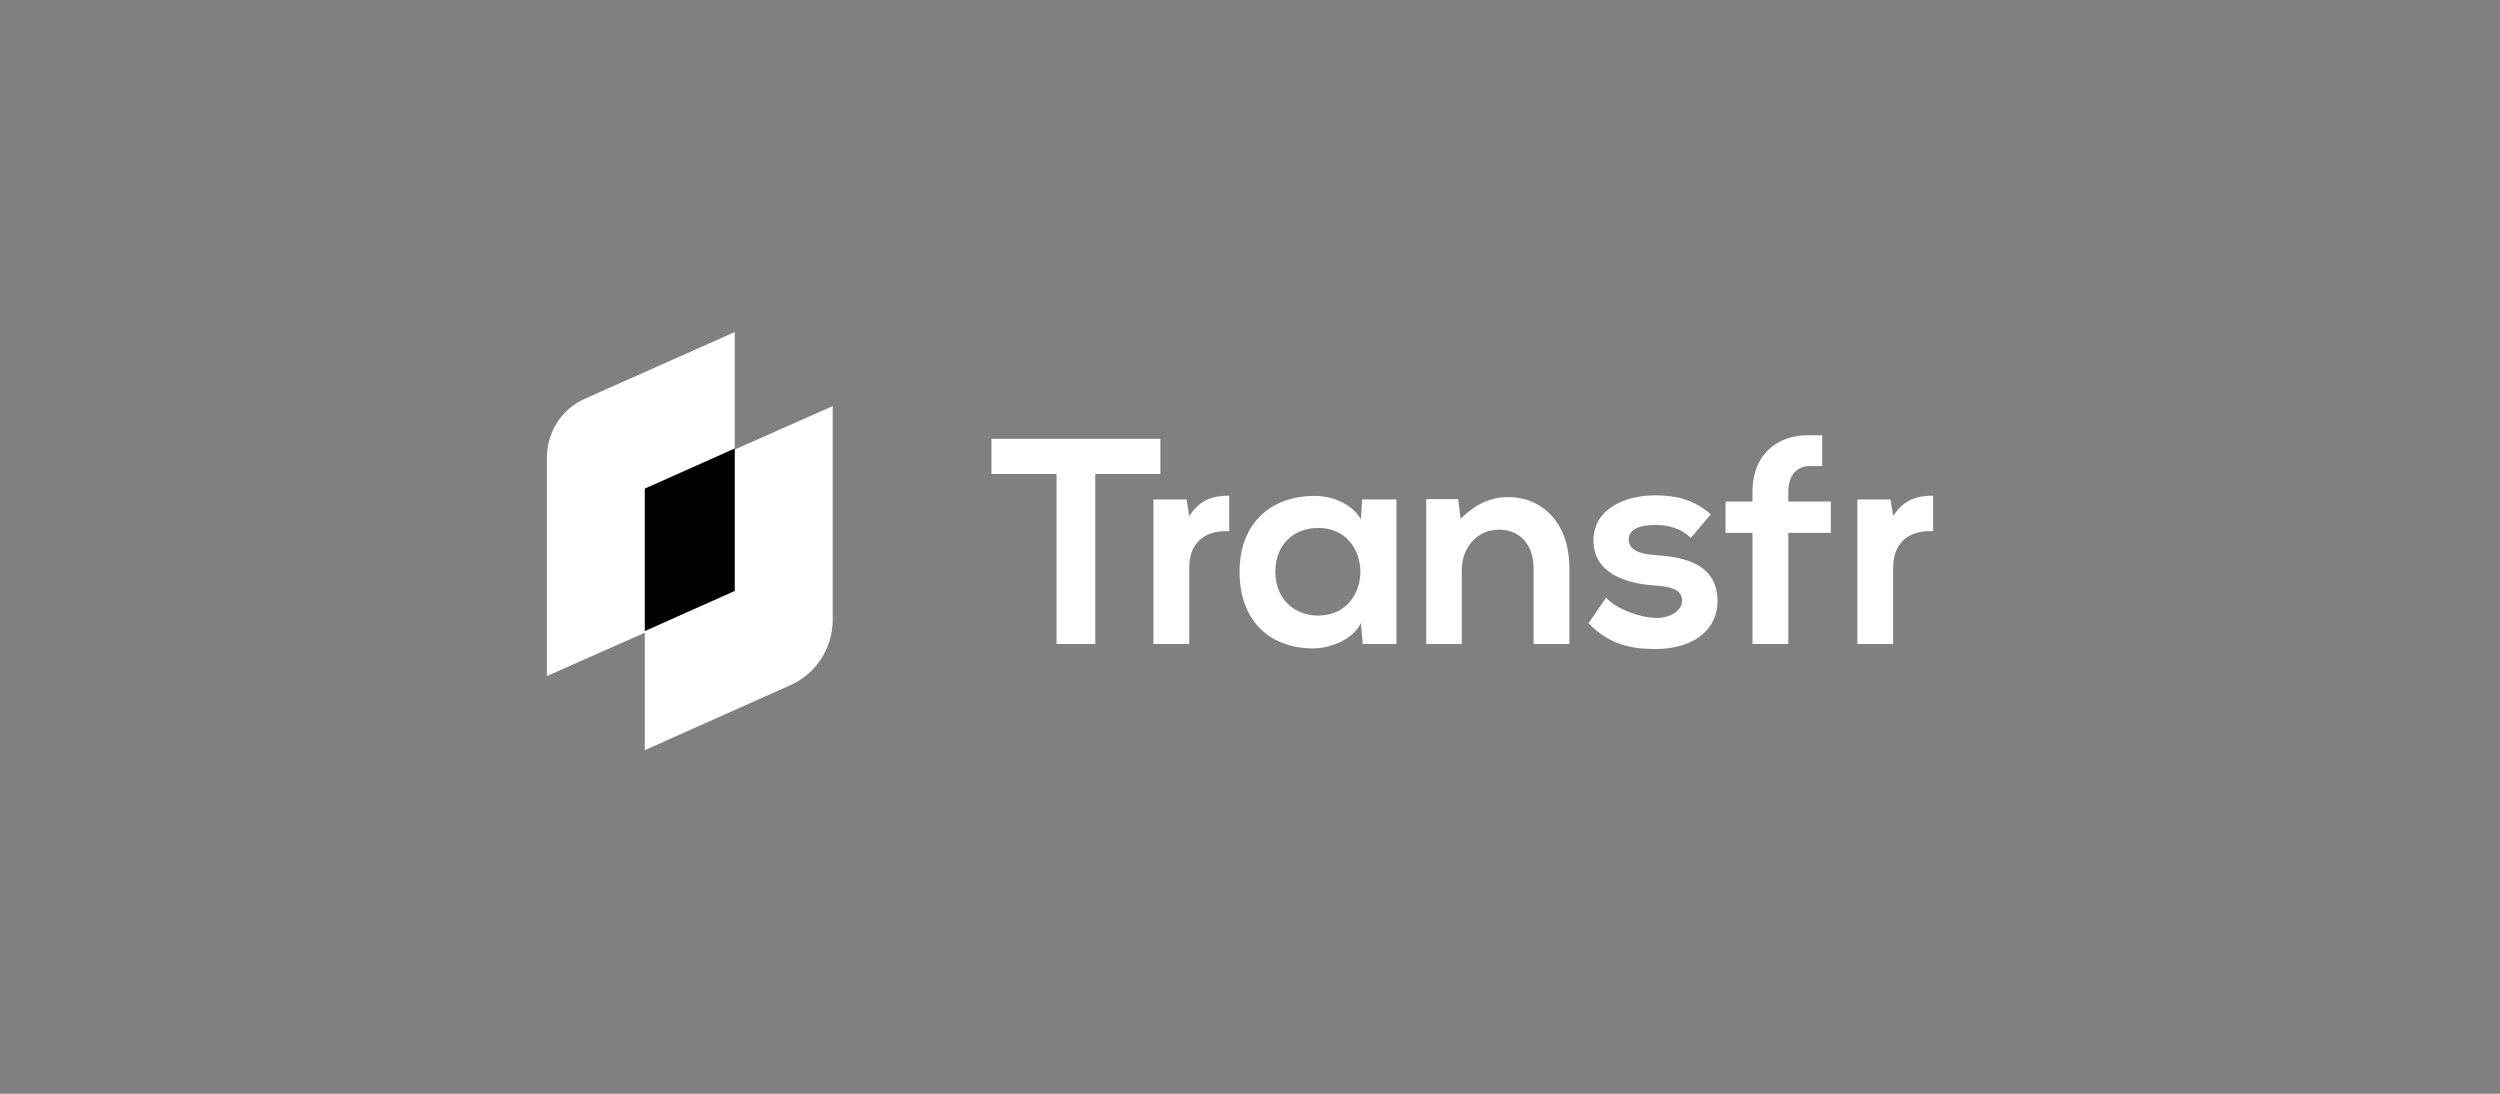 <svg width="128" height="56" viewBox="0 0 128 56" fill="none" xmlns="http://www.w3.org/2000/svg">
<rect x="0" y="0" width="128" height="56" fill="#808080" stroke="none"/>
<g clip-path="url(#clip0_108_1238)">
<path fill-rule="evenodd" clip-rule="evenodd" d="M42.634 31.726C42.636 33.18 41.784 34.498 40.463 35.083L33.013 38.408V25.053L37.652 23L42.634 20.794V31.726Z" fill="white"/>
<path fill-rule="evenodd" clip-rule="evenodd" d="M28 23.443C27.998 22.132 28.75 20.944 29.943 20.417L37.62 17V30.359L32.976 32.41L28 34.614V23.443Z" fill="white"/>
<path fill-rule="evenodd" clip-rule="evenodd" d="M33.013 25.017L37.62 22.962V30.256L33.013 32.311V25.017Z" fill="black"/>
<path fill-rule="evenodd" clip-rule="evenodd" d="M98.975 27.201V25.378C98.237 25.383 97.489 25.529 96.93 26.428L96.794 25.572H95.098V32.974H96.93V29.07C96.93 27.704 97.815 27.194 98.776 27.194C98.846 27.194 98.911 27.197 98.975 27.201Z" fill="white"/>
<path fill-rule="evenodd" clip-rule="evenodd" d="M59.411 22.465C56.363 22.465 53.796 22.465 50.763 22.465V24.266H54.096V32.974H56.078V24.266H59.411V22.465Z" fill="white"/>
<path fill-rule="evenodd" clip-rule="evenodd" d="M60.889 26.428L60.754 25.572H59.057V32.974H60.889V29.07C60.889 27.704 61.775 27.194 62.735 27.194C62.805 27.194 62.871 27.197 62.934 27.201V25.378C62.197 25.383 61.449 25.529 60.889 26.428Z" fill="white"/>
<path fill-rule="evenodd" clip-rule="evenodd" d="M67.489 31.518C66.273 31.518 65.297 30.677 65.297 29.266C65.297 27.855 66.273 27.029 67.489 27.029C70.372 27.029 70.372 31.518 67.489 31.518ZM69.681 26.593C69.261 25.858 68.315 25.392 67.324 25.392C65.162 25.377 63.466 26.713 63.466 29.266C63.466 31.863 65.087 33.214 67.279 33.199C68.105 33.184 69.261 32.764 69.681 31.893L69.771 32.974H71.498V25.572H69.741L69.681 26.593Z" fill="white"/>
<path fill-rule="evenodd" clip-rule="evenodd" d="M77.214 25.452C76.283 25.452 75.532 25.828 74.782 26.563L74.662 25.557H73.025V32.974H74.842V29.191C74.842 28.064 75.607 27.119 76.733 27.119C77.904 27.119 78.52 27.974 78.52 29.101V32.974H80.352V29.085C80.352 26.759 78.955 25.452 77.214 25.452Z" fill="white"/>
<path fill-rule="evenodd" clip-rule="evenodd" d="M84.769 28.425C83.823 28.365 83.388 28.095 83.388 27.614C83.388 27.149 83.868 26.878 84.739 26.878C85.445 26.878 86.045 27.044 86.571 27.539L87.592 26.338C86.736 25.587 85.865 25.362 84.709 25.362C83.358 25.362 81.586 25.963 81.586 27.674C81.586 29.356 83.253 29.866 84.649 29.971C85.7 30.031 86.12 30.241 86.12 30.752C86.12 31.292 85.475 31.653 84.784 31.638C83.958 31.623 82.757 31.187 82.232 30.602L81.331 31.908C82.412 33.034 83.583 33.229 84.754 33.229C86.871 33.229 87.937 32.103 87.937 30.797C87.937 28.83 86.165 28.515 84.769 28.425Z" fill="white"/>
<path fill-rule="evenodd" clip-rule="evenodd" d="M91.56 25.182C91.56 24.281 92.041 23.861 92.671 23.861C92.69 23.861 92.709 23.863 92.727 23.863H93.296V22.284H92.727V22.291C92.668 22.288 92.61 22.284 92.551 22.284C91.065 22.284 89.728 23.2 89.728 25.182V25.677H88.347V27.284H89.728V32.974H91.56V27.284H93.737V25.677H91.56V25.182Z" fill="white"/>
</g>
<defs>
<clipPath id="clip0_108_1238">
<rect width="71" height="21.408" fill="white" transform="translate(28 17)"/>
</clipPath>
</defs>
</svg>
